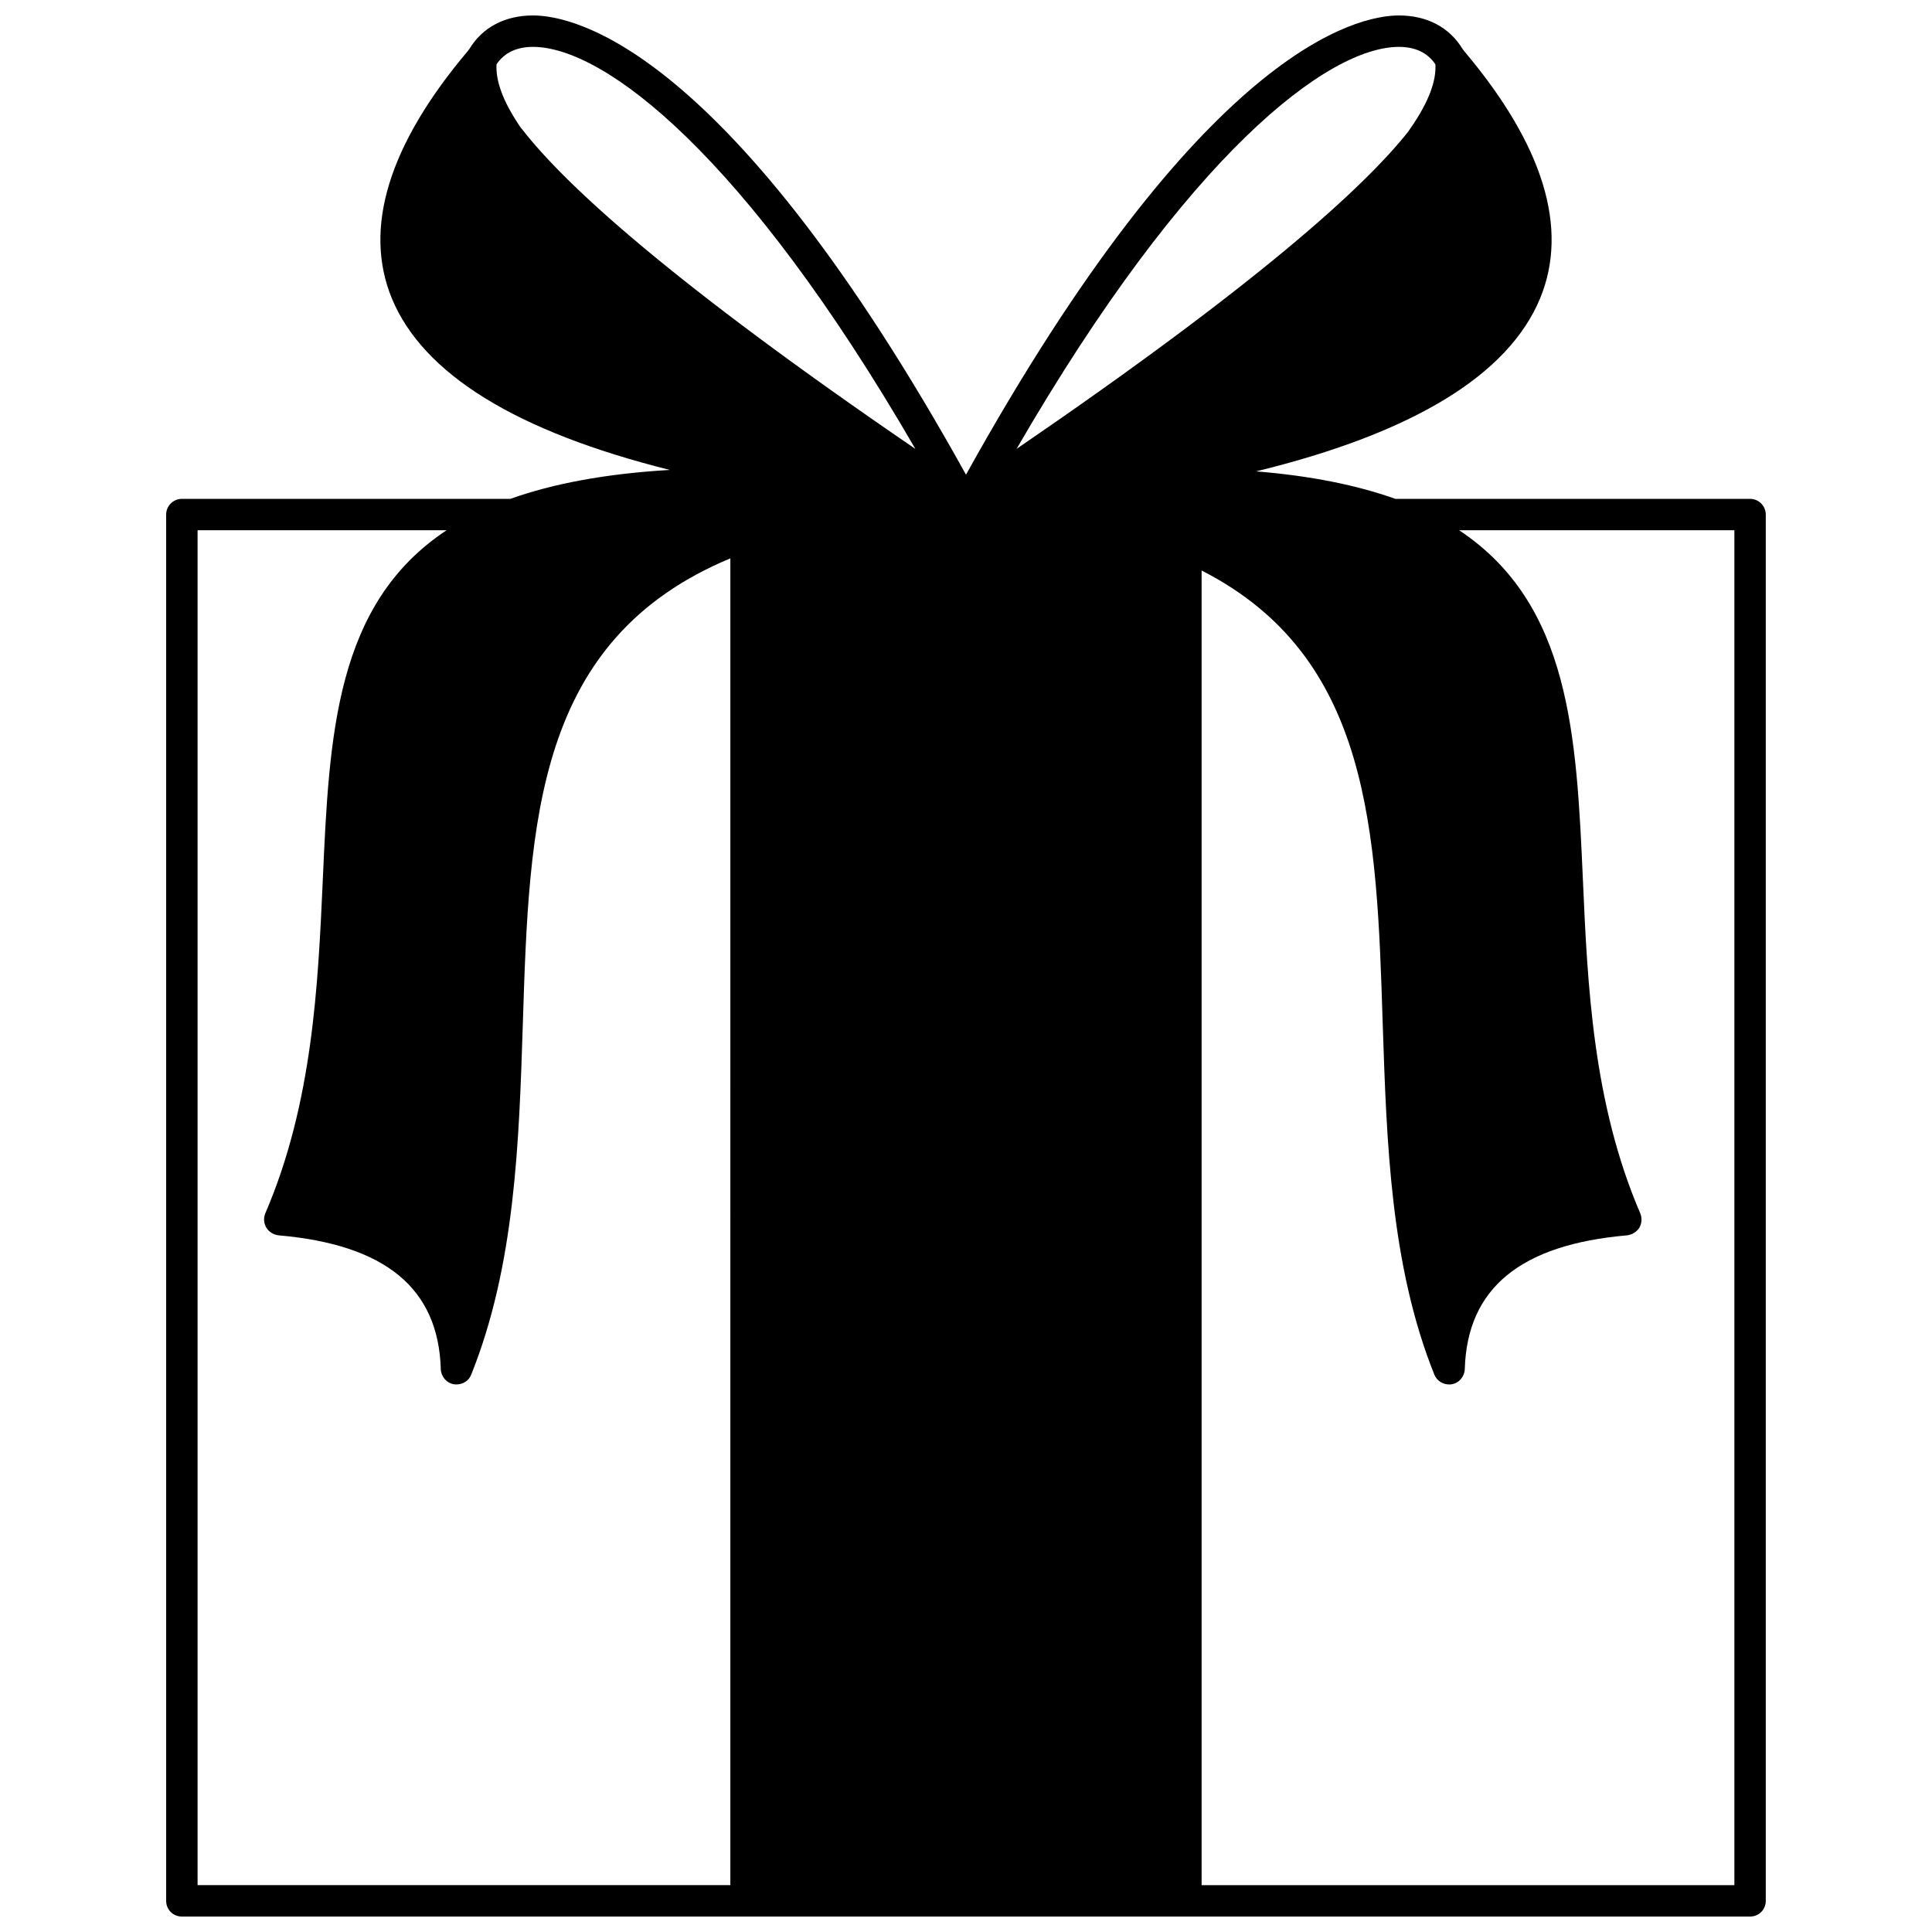 <?xml version="1.0" encoding="UTF-8"?>
<!-- Uploaded to: ICON Repo, www.svgrepo.com, Generator: ICON Repo Mixer Tools -->
<svg width="800px" height="800px" version="1.1" viewBox="144 144 512 512" xmlns="http://www.w3.org/2000/svg">
 <defs>
  <clipPath id="a">
   <path d="m188 148.09h424v503.81h-424z"/>
  </clipPath>
 </defs>
 <g clip-path="url(#a)">
  <path d="m607.79 276.2h-94.012c-10.031-3.578-22.188-6.082-36.891-7.285 41.637-10.156 66.859-25.562 75.273-45.875 7.621-18.531 0.875-40.551-20.062-65.406-0.047-0.086-0.133-0.168-0.211-0.25-0.047-0.168-0.16-0.246-0.25-0.328-3.496-5.836-9.492-8.961-16.898-8.961-11.113 0-52.09 8.785-114.74 121.7-62.664-112.91-103.63-121.7-114.75-121.7-7.41 0-13.406 3.125-16.902 8.953-0.086 0.082-0.207 0.16-0.246 0.328-0.086 0.086-0.168 0.168-0.211 0.25-20.945 24.852-27.645 46.879-20.066 65.406 8.289 20.105 33.02 35.348 73.691 45.504-17.156 1.004-31.02 3.664-42.258 7.664h-87.059c-2.332 0-4.164 1.918-4.164 4.164v367.38c0 2.332 1.832 4.16 4.164 4.16h415.59c2.328 0 4.16-1.828 4.16-4.16v-367.38c0-2.246-1.836-4.164-4.164-4.164zm-270.25 367.38h-141.18v-359.06h65.988c-29.52 19.527-31.102 54.418-32.809 92.762-1.25 27.641-2.664 59.082-15.234 88.266-0.504 1.246-0.418 2.625 0.293 3.828 0.664 1.082 1.875 1.832 3.203 2 28.312 2.453 42.387 14.027 43.012 35.469 0.086 1.961 1.496 3.668 3.457 3.996 0.246 0.047 0.5 0.047 0.707 0.047 1.707 0 3.25-0.957 3.875-2.539 11.617-28.895 12.695-61.453 13.699-92.926 1.703-53.785 3.289-101.92 55-123.45l-0.004 351.6zm-55.164-465.3c-0.086-0.086-0.168-0.25-0.293-0.332-5.078-7.367-6.742-12.824-6.496-16.902 2.035-3.043 5.285-4.621 9.656-4.621 18.777 0 56 28.27 101.34 106.54-64.777-44.258-92.754-69.941-104.2-84.684zm232.36-21.855c4.367 0 7.621 1.582 9.656 4.621 0.246 4.082-1.461 9.574-6.621 16.984-0.207 0.297-0.418 0.621-0.664 0.961-11.781 14.816-39.922 40.344-103.71 83.973 45.336-78.27 82.559-106.54 101.34-106.54zm88.883 487.16h-141.18v-348.39c44.879 22.859 46.387 68.988 47.996 120.23 1.043 31.473 2.086 64.035 13.703 92.926 0.672 1.578 2.207 2.539 3.875 2.539 0.25 0 0.504 0 0.711-0.047 1.961-0.328 3.375-2.035 3.457-3.996 0.629-21.441 14.742-33.016 43.012-35.469 1.336-0.168 2.535-0.922 3.246-2 0.672-1.203 0.75-2.586 0.25-3.828-12.57-29.188-13.98-60.625-15.199-88.266-1.707-38.305-3.281-73.152-32.805-92.762h72.941v359.06z"/>
 </g>
</svg>